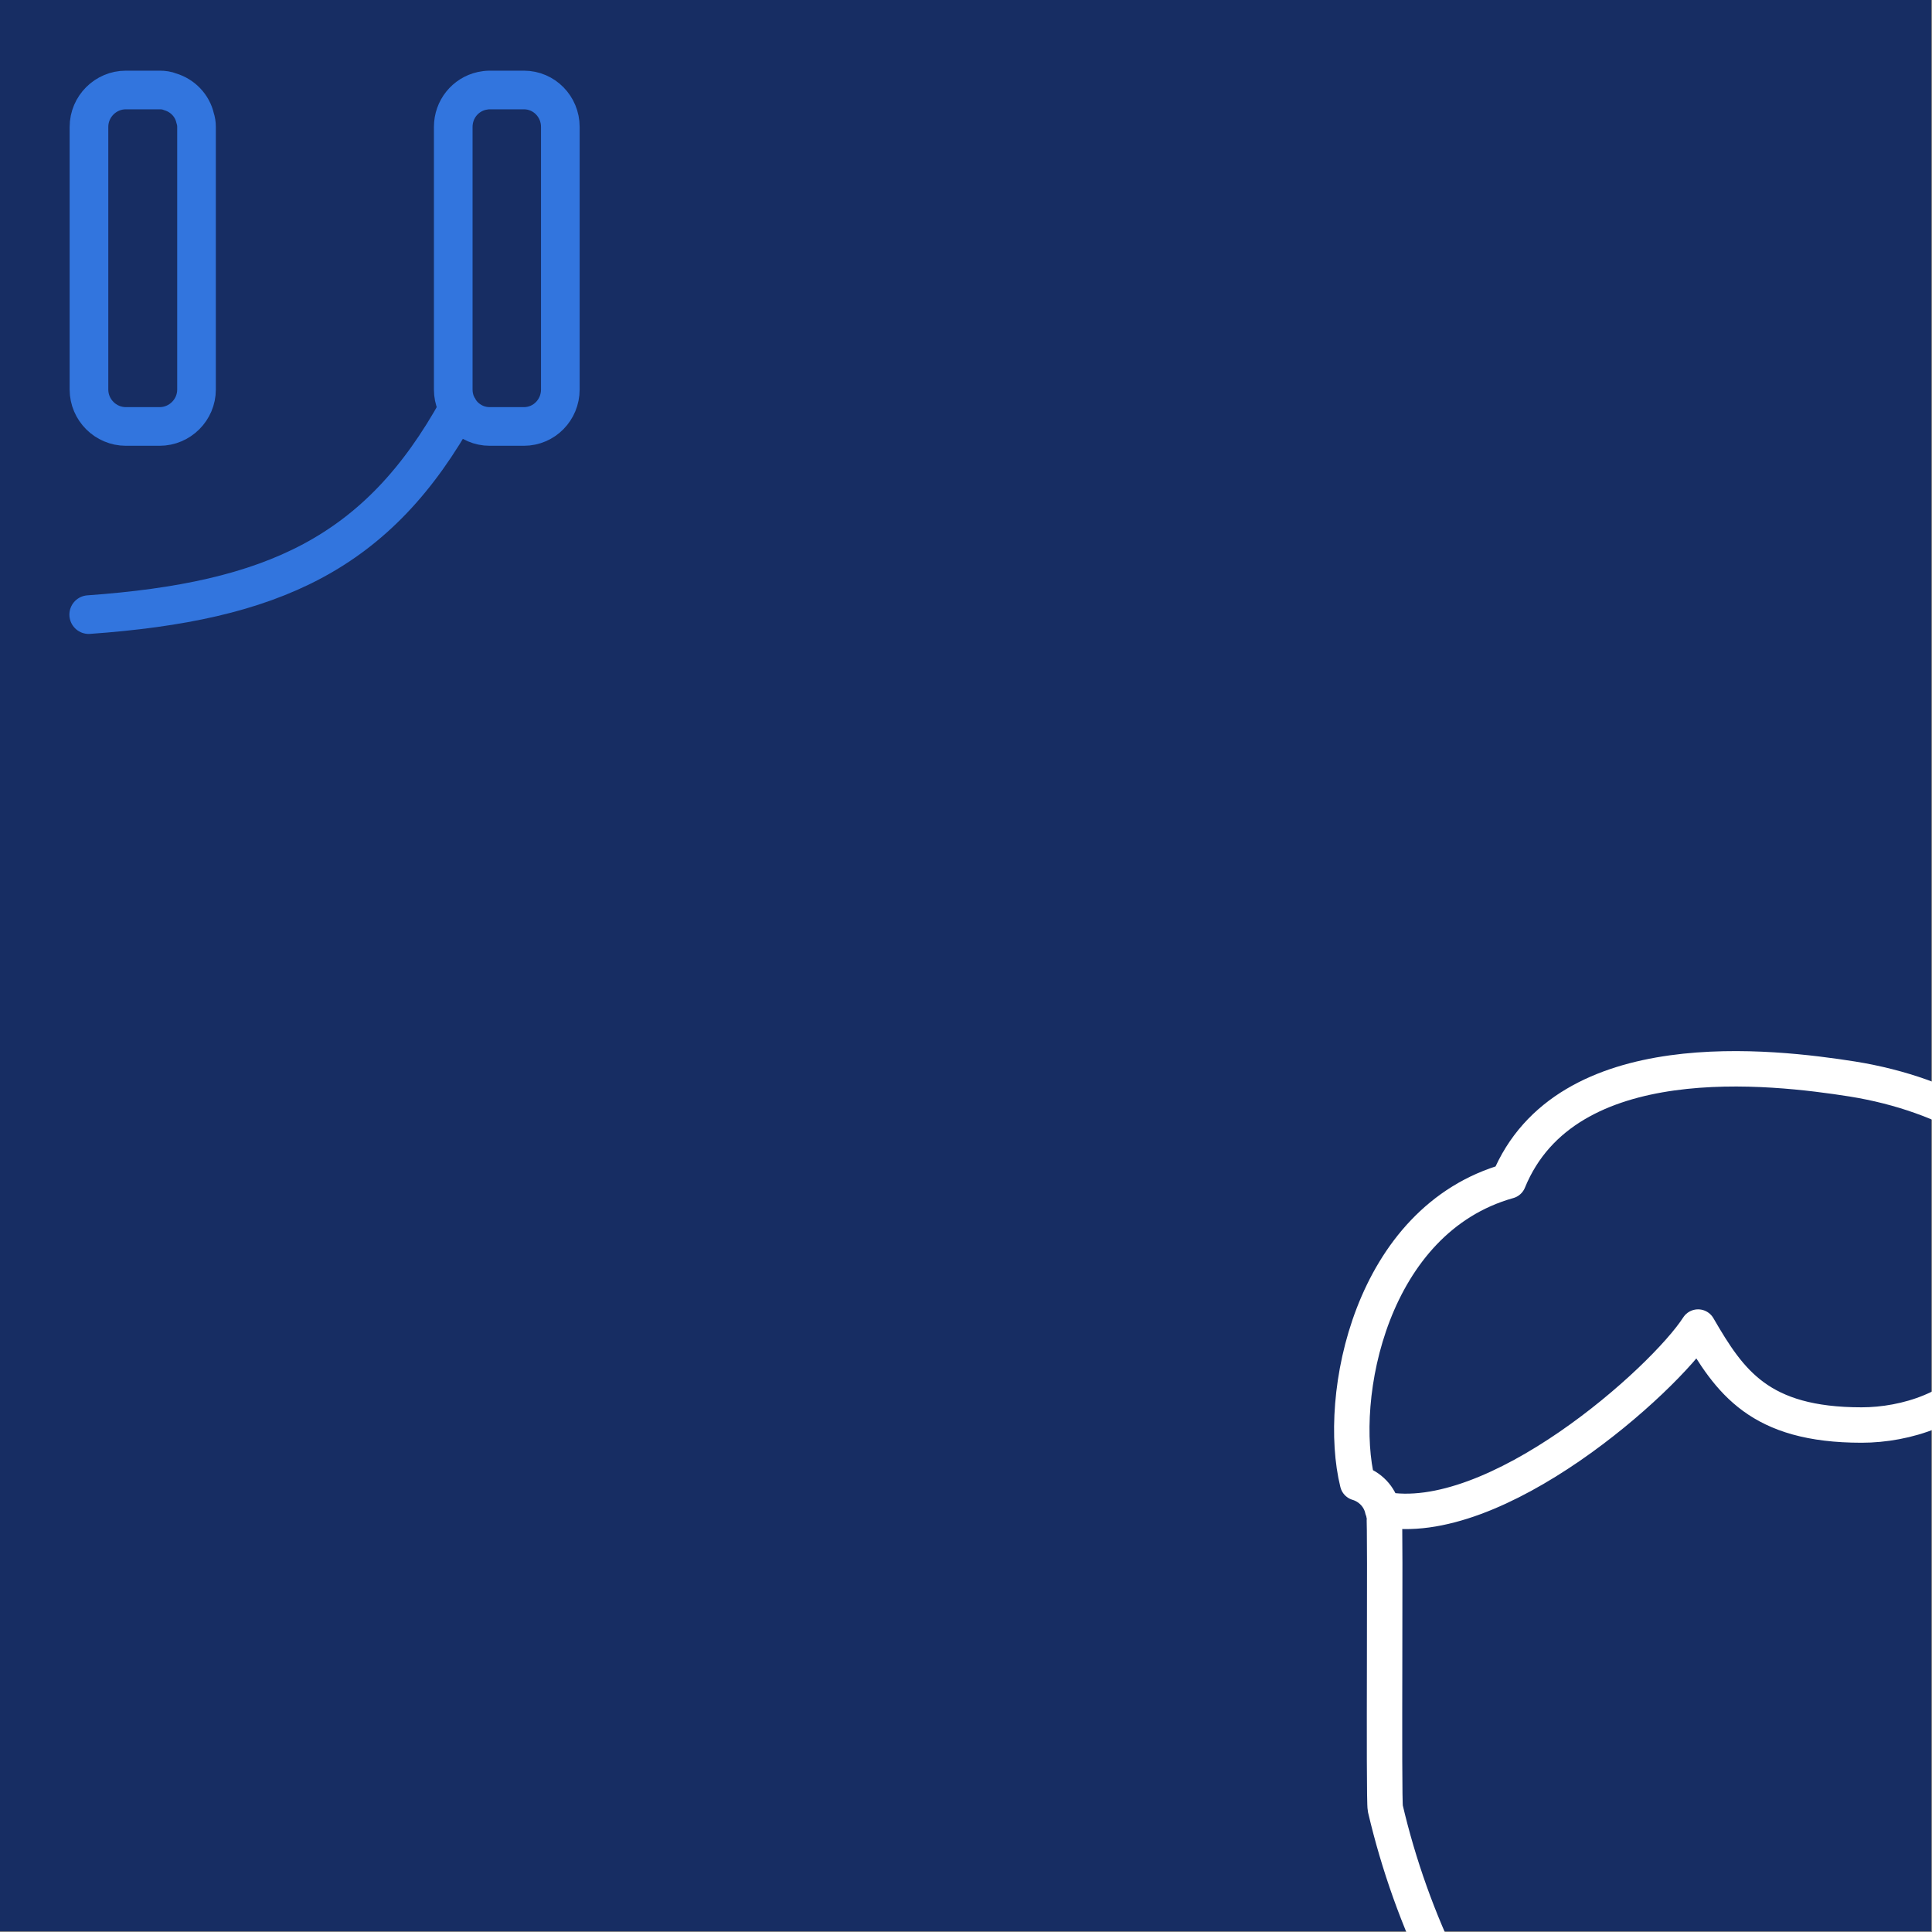 <svg xmlns="http://www.w3.org/2000/svg" xmlns:xlink="http://www.w3.org/1999/xlink" preserveAspectRatio="xMidYMid meet" width="1200" height="1200" viewBox="0 0 1200 1200" style="width:100%;height:100%"><rect x="0" y="0" width="1200" height="1200" fill="#808080" stroke="none"/><defs><animate repeatCount="indefinite" dur="2.833s" begin="0s" xlink:href="#_R_G_L_2_G" fill="freeze" attributeName="opacity" from="0" to="0" keyTimes="0;0.106;0.188;0.847;0.965;1" values="0;0;1;1;0;0" keySplines="0.167 0.167 0.833 0.833;0.167 0.167 0.833 0.833;0.167 0.167 0.833 0.833;0.167 0.167 0.833 0.833;0 0 0 0" calcMode="spline"/><animateTransform repeatCount="indefinite" dur="2.833s" begin="0s" xlink:href="#_R_G_L_2_G" fill="freeze" attributeName="transform" from="0.42 0.42" to="1 1" type="scale" additive="sum" keyTimes="0;0.106;0.706;1" values="0.42 0.42;0.42 0.42;1 1;1 1" keySplines="0.167 0.167 0.667 1;0.167 0.167 0.667 1;0 0 0 0" calcMode="spline"/><animateTransform repeatCount="indefinite" dur="2.833s" begin="0s" xlink:href="#_R_G_L_2_G" fill="freeze" attributeName="transform" from="-509.5 -570" to="-509.5 -570" type="translate" additive="sum" keyTimes="0;1" values="-509.5 -570;-509.5 -570" keySplines="0 0 1 1" calcMode="spline"/><animate repeatCount="indefinite" dur="2.833s" begin="0s" xlink:href="#_R_G_L_1_G" fill="freeze" attributeName="opacity" from="1" to="0" keyTimes="0;0.847;0.965;1" values="1;1;0;0" keySplines="0.167 0.167 0.833 0.833;0.167 0.167 0.833 0.833;0 0 0 0" calcMode="spline"/><animateMotion repeatCount="indefinite" dur="2.833s" begin="0s" xlink:href="#_R_G_L_1_G" fill="freeze" keyTimes="0;0.329;0.812;1" path="M280 -37.5 C280,-37.5 280,-37.5 280,-37.5 C280,-37.5 198,-37.5 198,-37.5 C198,-37.5 198,-37.5 198,-37.5 " keyPoints="0;0;1;1" keySplines="0.333 0 0.667 1;0.333 0 0.667 1;0 0 0 0" calcMode="spline"/><animateTransform repeatCount="indefinite" dur="2.833s" begin="0s" xlink:href="#_R_G_L_1_G" fill="freeze" attributeName="transform" from="-202 -218.5" to="-202 -218.5" type="translate" additive="sum" keyTimes="0;1" values="-202 -218.5;-202 -218.5" keySplines="0 0 1 1" calcMode="spline"/><animateMotion repeatCount="indefinite" dur="2.833s" begin="0s" xlink:href="#_R_G_L_1_G_N_1_T_0" fill="freeze" keyTimes="0;0.212;0.612;1" path="M614 -155 C614,-155 614,-155 614,-155 C614,-155 600,600 600,600 C600,600 600,600 600,600 " keyPoints="0;0;1;1" keySplines="0.167 0.167 0.667 1;0.167 0.167 0.667 1;0 0 0 0" calcMode="spline"/><animateTransform repeatCount="indefinite" dur="2.833s" begin="0s" xlink:href="#_R_G_L_1_G_N_1_T_0" fill="freeze" attributeName="transform" from="1.69 1.69" to="1 1" type="scale" additive="sum" keyTimes="0;0.212;0.612;1" values="1.69 1.69;1.69 1.69;1 1;1 1" keySplines="0.167 0.167 0.667 1;0.167 0.167 0.667 1;0 0 0 0" calcMode="spline"/><animateTransform repeatCount="indefinite" dur="2.833s" begin="0s" xlink:href="#_R_G_L_1_G_N_1_T_0" fill="freeze" attributeName="transform" from="-50 -50" to="-50 -50" type="translate" additive="sum" keyTimes="0;1" values="-50 -50;-50 -50" keySplines="0 0 1 1" calcMode="spline"/><animate repeatCount="indefinite" dur="2.833s" begin="0s" xlink:href="#_R_G_L_1_G_N_1_T_0_M" fill="freeze" attributeName="opacity" from="0" to="1" keyTimes="0;0.212;0.212;1" values="0;0;1;1" keySplines="0 0 0 0;0 0 0 0;0 0 0 0" calcMode="spline"/><animate repeatCount="indefinite" dur="2.833s" begin="0s" xlink:href="#_R_G_L_0_G" fill="freeze" attributeName="opacity" from="1" to="0" keyTimes="0;0.847;0.965;1" values="1;1;0;0" keySplines="0.167 0.167 0.833 0.833;0.167 0.167 0.833 0.833;0 0 0 0" calcMode="spline"/><animateMotion repeatCount="indefinite" dur="2.833s" begin="0s" xlink:href="#_R_G_L_0_G" fill="freeze" keyTimes="0;0.329;0.812;1" path="M-307 -96 C-307,-96 -307,-96 -307,-96 C-307,-96 -233,-96 -233,-96 C-233,-96 -233,-96 -233,-96 " keyPoints="0;0;1;1" keySplines="0.333 0 0.667 1;0.333 0 0.667 1;0 0 0 0" calcMode="spline"/><animateTransform repeatCount="indefinite" dur="2.833s" begin="0s" xlink:href="#_R_G_L_0_G" fill="freeze" attributeName="transform" from="-89 -160" to="-89 -160" type="translate" additive="sum" keyTimes="0;1" values="-89 -160;-89 -160" keySplines="0 0 1 1" calcMode="spline"/><animateMotion repeatCount="indefinite" dur="2.833s" begin="0s" xlink:href="#_R_G_L_0_G_N_1_T_0" fill="freeze" keyTimes="0;0.212;0.612;1" path="M614 -155 C614,-155 614,-155 614,-155 C614,-155 600,600 600,600 C600,600 600,600 600,600 " keyPoints="0;0;1;1" keySplines="0.167 0.167 0.667 1;0.167 0.167 0.667 1;0 0 0 0" calcMode="spline"/><animateTransform repeatCount="indefinite" dur="2.833s" begin="0s" xlink:href="#_R_G_L_0_G_N_1_T_0" fill="freeze" attributeName="transform" from="1.69 1.69" to="1 1" type="scale" additive="sum" keyTimes="0;0.212;0.612;1" values="1.69 1.69;1.69 1.69;1 1;1 1" keySplines="0.167 0.167 0.667 1;0.167 0.167 0.667 1;0 0 0 0" calcMode="spline"/><animateTransform repeatCount="indefinite" dur="2.833s" begin="0s" xlink:href="#_R_G_L_0_G_N_1_T_0" fill="freeze" attributeName="transform" from="-50 -50" to="-50 -50" type="translate" additive="sum" keyTimes="0;1" values="-50 -50;-50 -50" keySplines="0 0 1 1" calcMode="spline"/><animate repeatCount="indefinite" dur="2.833s" begin="0s" xlink:href="#_R_G_L_0_G_N_1_T_0_M" fill="freeze" attributeName="opacity" from="0" to="1" keyTimes="0;0.212;0.212;1" values="0;0;1;1" keySplines="0 0 0 0;0 0 0 0;0 0 0 0" calcMode="spline"/><animate attributeType="XML" attributeName="opacity" dur="3s" from="0" to="1" xlink:href="#time_group"/></defs><g id="_R_G"><g id="_R_G_L_3_G" transform=" translate(599.5, 599.5) translate(-600, -600)"><rect id="_R_G_L_3_G_S" fill="#172d63" width="1200" height="1200"/></g><g id="_R_G_L_2_G" transform=" translate(599.5, 591)"><path id="_R_G_L_2_G_D_0_P_0" stroke="#ffffff" stroke-linecap="round" stroke-linejoin="round" fill="none" stroke-width="22" stroke-opacity="1" d=" M963.41 1084.15 C963.08,1043.59 955.42,1004.03 927.54,974.43 C869.55,912.85 756.57,928.57 693.04,872.05 C665.35,847.41 639.27,805.93 633.37,746.6 "/><path id="_R_G_L_2_G_D_1_P_0" stroke="#ffffff" stroke-linecap="round" stroke-linejoin="round" fill="none" stroke-width="22" stroke-opacity="1" d=" M382.28 754.55 C382.28,798.72 353.65,847.41 325.96,872.05 C262.43,928.57 149.45,912.85 91.46,974.43 C63.58,1004.03 55.92,1043.59 55.59,1084.15 "/><path id="_R_G_L_2_G_D_2_P_0" stroke="#ffffff" stroke-linecap="round" stroke-linejoin="round" fill="none" stroke-width="22" stroke-opacity="1" d=" M736.5 360.4 C736.52,368.99 736.5,516.67 736.5,516.67 C740.78,528.95 738.62,539.96 737.07,550.08 C737.2,603.7 646.78,804.05 505.43,802.22 C392.48,800.75 293.85,673.15 260.94,532.24 C259.77,527.26 261.21,355.19 260.2,350.17 "/><path id="_R_G_L_2_G_D_3_P_0" stroke="#ffffff" stroke-linecap="round" stroke-linejoin="round" fill="none" stroke-width="22" stroke-opacity="1" d=" M754.29 329.46 C743.98,331.75 736.52,340.93 736.52,351.82 C736.52,351.82 736.52,354.12 736.52,354.12 C721.61,356.12 709.86,350.96 698.39,341.5 C677.75,324.01 649.37,281.59 633.03,259.22 C618.07,283.58 584.22,294.11 556.77,294.11 C493.3,294.11 474.99,267.39 455.21,233.26 C433.82,266.47 328.95,360.13 259.2,346.38 C257.48,338.64 251.46,332.33 243.72,330.03 C230.53,276.71 251.75,166.63 337.46,142.55 C373.01,55.68 501.73,71.45 551.04,79.19 C672.02,98.68 735.66,194.72 754.29,329.46z "/><path id="_R_G_L_2_G_D_4_P_0" stroke="#ffffff" stroke-linecap="round" stroke-linejoin="round" fill="none" stroke-width="22" stroke-opacity="1" d=" M725.86 893.73 C687.25,927.39 605.15,950.63 510.11,950.63 C414.7,950.63 332.34,927.21 293.91,893.35 "/></g><g id="_R_G_L_1_G_N_1_T_0_M"><g id="_R_G_L_1_G_N_1_T_0"><g id="_R_G_L_1_G"><path id="_R_G_L_1_G_D_0_P_0" stroke="#3275de" stroke-linecap="round" stroke-linejoin="round" fill="none" stroke-width="24" stroke-opacity="1" d=" M348.03 78.82 C348.03,78.82 348.03,241.94 348.03,241.94 C348.03,254.56 338,264.88 325.38,264.88 C325.38,264.88 304.17,264.88 304.17,264.88 C291.55,264.88 281.52,254.56 281.52,241.94 C281.52,241.94 281.52,78.82 281.52,78.82 C281.52,67.93 288.98,58.75 299.29,56.46 C300.73,56.17 302.45,55.89 304.17,55.89 C304.17,55.89 325.38,55.89 325.38,55.89 C338,55.89 348.03,66.21 348.03,78.82z "/><path id="_R_G_L_1_G_D_1_P_0" stroke="#3275de" stroke-linecap="round" stroke-linejoin="round" fill="none" stroke-width="24" stroke-opacity="1" d=" M55.1 381.75 C169.3,373.59 234.88,343.97 284.67,253.53 "/></g></g></g><g id="_R_G_L_0_G_N_1_T_0_M"><g id="_R_G_L_0_G_N_1_T_0"><g id="_R_G_L_0_G"><path id="_R_G_L_0_G_D_0_P_0" stroke="#3275de" stroke-linecap="round" stroke-linejoin="round" fill="none" stroke-width="24" stroke-opacity="1" d=" M122.06 78.82 C122.06,78.82 122.06,241.94 122.06,241.94 C122.06,254.56 111.74,264.88 99.12,264.88 C99.12,264.88 78.19,264.88 78.19,264.88 C65.58,264.88 55.26,254.56 55.26,241.94 C55.26,241.94 55.26,78.82 55.26,78.82 C55.26,66.21 65.58,55.89 78.19,55.89 C78.19,55.89 99.12,55.89 99.12,55.89 C101.42,55.89 103.71,56.18 105.72,57.04 C113.46,59.33 119.48,65.63 121.2,73.38 C121.77,75.1 122.06,76.82 122.06,78.82z "/></g></g></g></g><g id="time_group"/></svg>